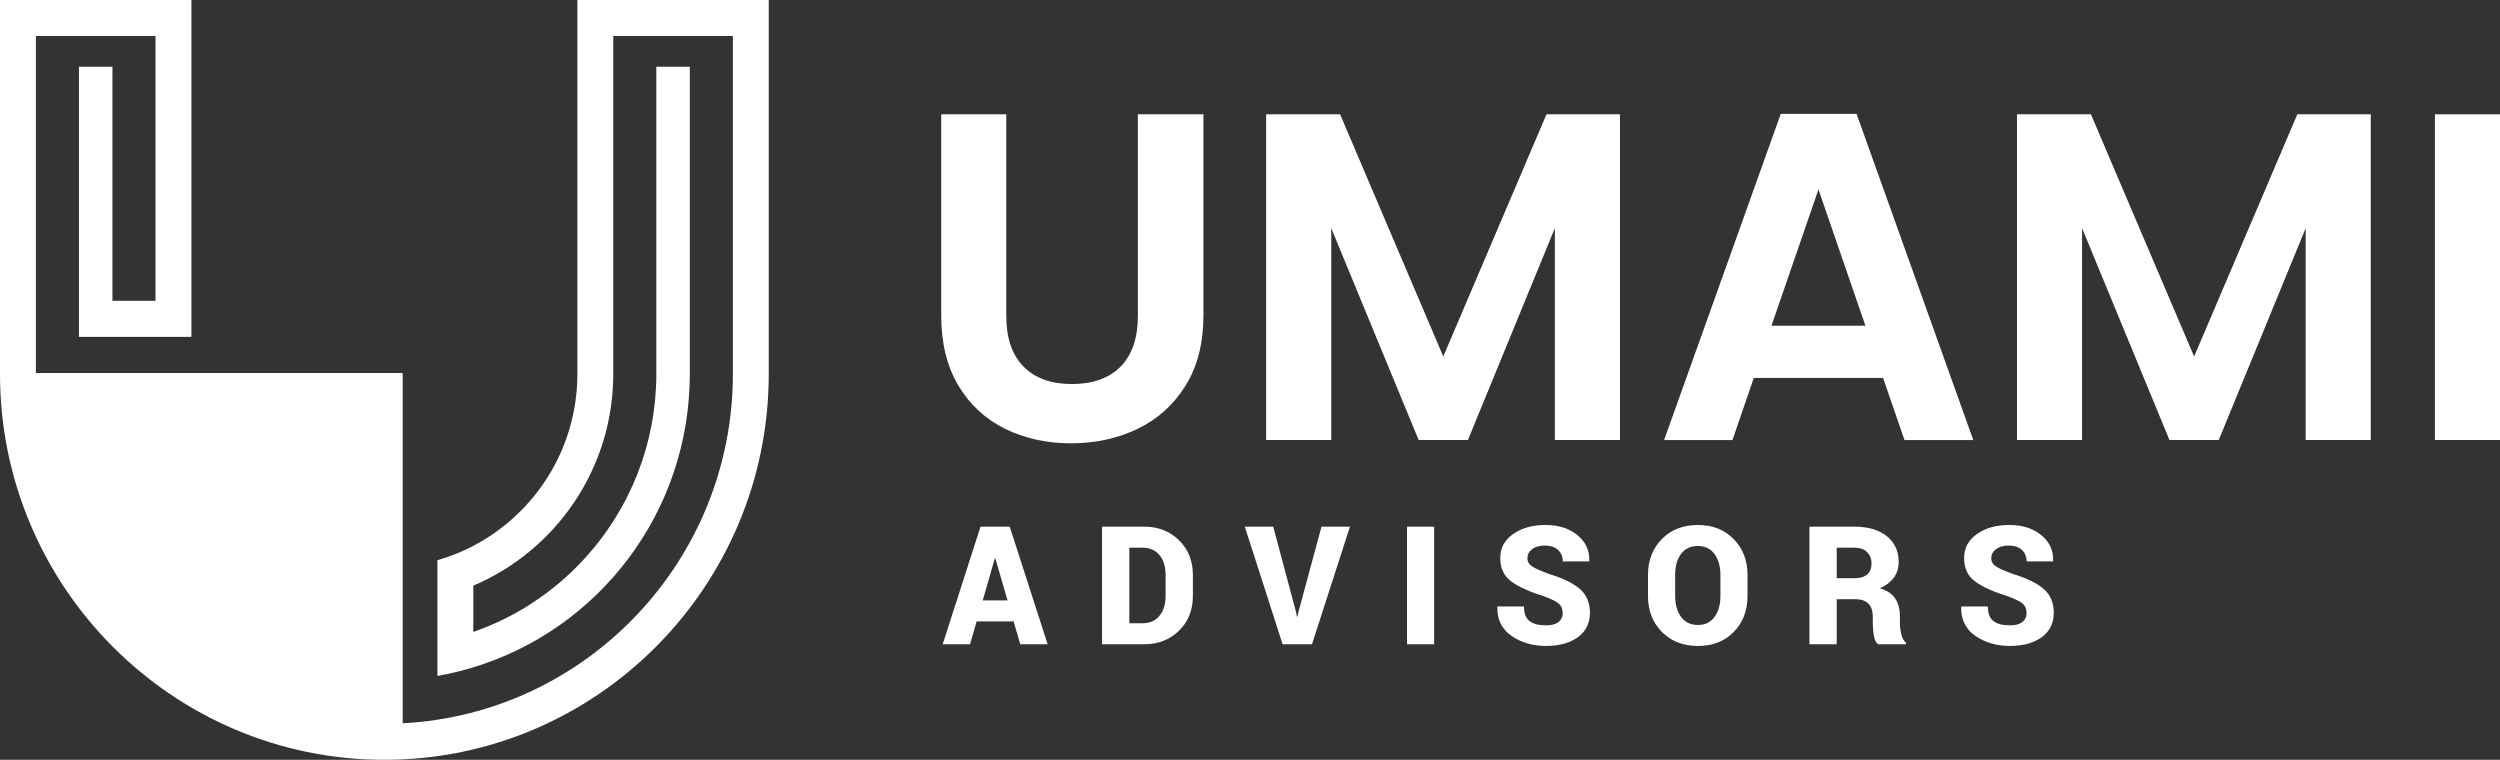 <svg width="102" height="31" viewBox="0 0 102 31" fill="none" xmlns="http://www.w3.org/2000/svg">
<rect x="0" y="0" width="102" height="31" fill="#333333" stroke="none"/>
<g clip-path="url(#clip0_2_294)">
<path d="M23.557 0V15.258C23.557 18.303 21.832 20.952 19.311 22.271C18.849 22.514 18.358 22.711 17.847 22.858V27.577C18.345 27.49 18.834 27.373 19.311 27.227C24.448 25.667 28.144 20.882 28.144 15.258V2.724H26.778V15.258C26.778 18.076 25.722 20.768 23.808 22.835C22.555 24.189 21.011 25.193 19.311 25.783V23.895C22.663 22.471 25.021 19.136 25.021 15.258V1.47H29.902V15.258C29.902 22.881 23.917 29.128 16.415 29.511V15.228H1.464V1.47H6.345V12.274H4.588V2.724H3.221V13.744H7.809V0H0V15.258C0 23.938 7.036 31 15.683 31C24.33 31 31.365 23.938 31.365 15.258V0H23.557V0Z" fill="white"/>
<path d="M16.415 15.228V29.512H16.413C8.165 29.512 1.464 23.316 1.464 15.228H16.415V15.228Z" fill="white"/>
<path d="M16.415 29.633H14.95V16.7H1.259V15.23H16.415V29.633Z" fill="white"/>
<path d="M41.056 4.663V12.889C41.056 13.79 41.29 14.479 41.758 14.955C42.226 15.431 42.884 15.669 43.731 15.669C44.578 15.669 45.255 15.431 45.723 14.955C46.19 14.479 46.425 13.79 46.425 12.889V4.663H49.1V12.869C49.1 13.999 48.856 14.954 48.37 15.735C47.883 16.516 47.231 17.103 46.416 17.496C45.6 17.89 44.693 18.087 43.695 18.087C42.697 18.087 41.814 17.89 41.01 17.496C40.208 17.103 39.572 16.516 39.104 15.735C38.636 14.954 38.402 13.999 38.402 12.869V4.663H41.057H41.056Z" fill="white"/>
<path d="M66.094 4.663V17.953H63.438V9.309L59.891 17.953H57.881L54.315 9.309V17.953H51.659V4.663H54.675L58.886 14.545L63.097 4.663H66.094Z" fill="white"/>
<path d="M76.829 15.421H71.556L70.684 17.954H67.895L72.656 4.645H75.748L80.51 17.954H77.703L76.83 15.421H76.829ZM76.109 13.289L74.193 7.729L72.277 13.289H76.109Z" fill="white"/>
<path d="M96.727 4.663V17.953H94.072V9.309L90.525 17.953H88.514L84.948 9.309V17.953H82.293V4.663H85.309L89.52 14.545L93.731 4.663H96.727Z" fill="white"/>
<path d="M102 4.663V17.953H99.345V4.663H102Z" fill="white"/>
<path d="M41.354 25.353H39.848L39.578 26.285H38.462L40.005 21.488H41.197L42.743 26.285H41.627L41.354 25.353ZM40.094 24.496H41.108L40.609 22.779H40.59L40.095 24.496H40.094Z" fill="white"/>
<path d="M44.963 26.286V21.488H46.69C47.252 21.488 47.722 21.672 48.101 22.04C48.479 22.408 48.669 22.88 48.669 23.455V24.318C48.669 24.896 48.479 25.369 48.101 25.735C47.722 26.102 47.252 26.285 46.69 26.285H44.963V26.286ZM46.076 22.345V25.429H46.614C46.909 25.429 47.14 25.328 47.306 25.125C47.472 24.922 47.556 24.654 47.556 24.319V23.449C47.556 23.117 47.472 22.851 47.306 22.648C47.14 22.446 46.909 22.345 46.614 22.345H46.076Z" fill="white"/>
<path d="M52.882 24.985L52.915 25.16H52.935L52.968 24.998L53.917 21.489H55.078L53.529 26.287H52.331L50.788 21.489H51.947L52.883 24.985L52.882 24.985Z" fill="white"/>
<path d="M58.513 26.286H57.407V21.488H58.513V26.286Z" fill="white"/>
<path d="M63.758 25.014C63.758 24.845 63.702 24.714 63.591 24.622C63.479 24.53 63.279 24.432 62.99 24.329C62.385 24.138 61.938 23.933 61.647 23.714C61.356 23.495 61.211 23.179 61.211 22.766C61.211 22.353 61.384 22.039 61.731 21.791C62.078 21.543 62.519 21.419 63.053 21.419C63.587 21.419 64.016 21.556 64.354 21.829C64.692 22.103 64.856 22.455 64.845 22.885L64.838 22.905H63.762C63.762 22.714 63.697 22.558 63.568 22.438C63.439 22.319 63.261 22.259 63.033 22.259C62.806 22.259 62.635 22.308 62.508 22.407C62.381 22.506 62.318 22.628 62.318 22.773C62.318 22.918 62.381 23.026 62.51 23.111C62.638 23.195 62.877 23.301 63.23 23.429C63.773 23.592 64.181 23.792 64.457 24.028C64.731 24.265 64.869 24.592 64.869 25.007C64.869 25.421 64.705 25.758 64.378 25.997C64.051 26.235 63.617 26.354 63.077 26.354C62.536 26.354 62.064 26.217 61.669 25.944C61.273 25.67 61.08 25.276 61.091 24.762L61.098 24.743H62.178C62.178 25.02 62.252 25.217 62.401 25.335C62.55 25.454 62.776 25.514 63.078 25.514C63.308 25.514 63.479 25.467 63.592 25.375C63.705 25.283 63.761 25.162 63.761 25.012L63.758 25.014Z" fill="white"/>
<path d="M71.299 24.319C71.299 24.91 71.113 25.397 70.739 25.78C70.367 26.163 69.879 26.355 69.277 26.355C68.675 26.355 68.179 26.163 67.802 25.78C67.426 25.397 67.238 24.909 67.238 24.319V23.456C67.238 22.867 67.426 22.38 67.801 21.996C68.176 21.611 68.666 21.42 69.27 21.42C69.874 21.42 70.358 21.611 70.735 21.996C71.111 22.381 71.299 22.867 71.299 23.456V24.319ZM70.193 23.449C70.193 23.107 70.112 22.826 69.952 22.605C69.791 22.386 69.564 22.276 69.271 22.276C68.978 22.276 68.742 22.385 68.584 22.604C68.425 22.822 68.346 23.104 68.346 23.449V24.319C68.346 24.666 68.426 24.949 68.587 25.169C68.747 25.389 68.978 25.499 69.277 25.499C69.577 25.499 69.794 25.389 69.954 25.169C70.113 24.95 70.193 24.666 70.193 24.319V23.449V23.449Z" fill="white"/>
<path d="M74.938 24.448V26.286H73.825V21.488H75.663C76.216 21.488 76.655 21.617 76.979 21.874C77.302 22.131 77.465 22.482 77.465 22.928C77.465 23.177 77.399 23.39 77.269 23.567C77.139 23.746 76.947 23.891 76.693 24.002C76.986 24.086 77.198 24.225 77.325 24.419C77.452 24.614 77.517 24.856 77.517 25.146V25.449C77.517 25.574 77.535 25.717 77.573 25.877C77.61 26.038 77.674 26.152 77.766 26.22V26.285H76.624C76.536 26.217 76.479 26.097 76.451 25.923C76.424 25.749 76.41 25.589 76.41 25.442V25.152C76.41 24.923 76.35 24.748 76.229 24.628C76.109 24.507 75.932 24.446 75.701 24.446H74.936L74.938 24.448ZM74.938 23.591H75.669C75.893 23.591 76.063 23.54 76.182 23.438C76.3 23.336 76.359 23.189 76.359 22.998C76.359 22.807 76.299 22.645 76.177 22.525C76.055 22.405 75.884 22.345 75.663 22.345H74.938V23.591V23.591Z" fill="white"/>
<path d="M82.683 25.014C82.683 24.845 82.627 24.714 82.516 24.622C82.405 24.53 82.204 24.432 81.915 24.329C81.311 24.138 80.864 23.933 80.573 23.714C80.281 23.495 80.136 23.179 80.136 22.766C80.136 22.353 80.309 22.039 80.656 21.791C81.003 21.543 81.444 21.419 81.978 21.419C82.512 21.419 82.941 21.556 83.279 21.829C83.618 22.103 83.781 22.455 83.77 22.885L83.764 22.905H82.687C82.687 22.714 82.623 22.558 82.494 22.438C82.365 22.319 82.186 22.259 81.959 22.259C81.731 22.259 81.56 22.308 81.433 22.407C81.307 22.506 81.243 22.628 81.243 22.773C81.243 22.918 81.307 23.026 81.435 23.111C81.563 23.195 81.803 23.301 82.156 23.429C82.698 23.592 83.107 23.792 83.382 24.028C83.656 24.265 83.794 24.592 83.794 25.007C83.794 25.421 83.63 25.758 83.304 25.997C82.976 26.235 82.543 26.354 82.002 26.354C81.462 26.354 80.99 26.217 80.594 25.944C80.198 25.67 80.005 25.276 80.017 24.762L80.023 24.743H81.103C81.103 25.02 81.178 25.217 81.327 25.335C81.475 25.454 81.701 25.514 82.003 25.514C82.233 25.514 82.404 25.467 82.517 25.375C82.63 25.283 82.686 25.162 82.686 25.012L82.683 25.014Z" fill="white"/>
</g>
<defs>
<clipPath id="clip0_2_294">
<rect width="102" height="31" fill="white"/>
</clipPath>
</defs>
</svg>
